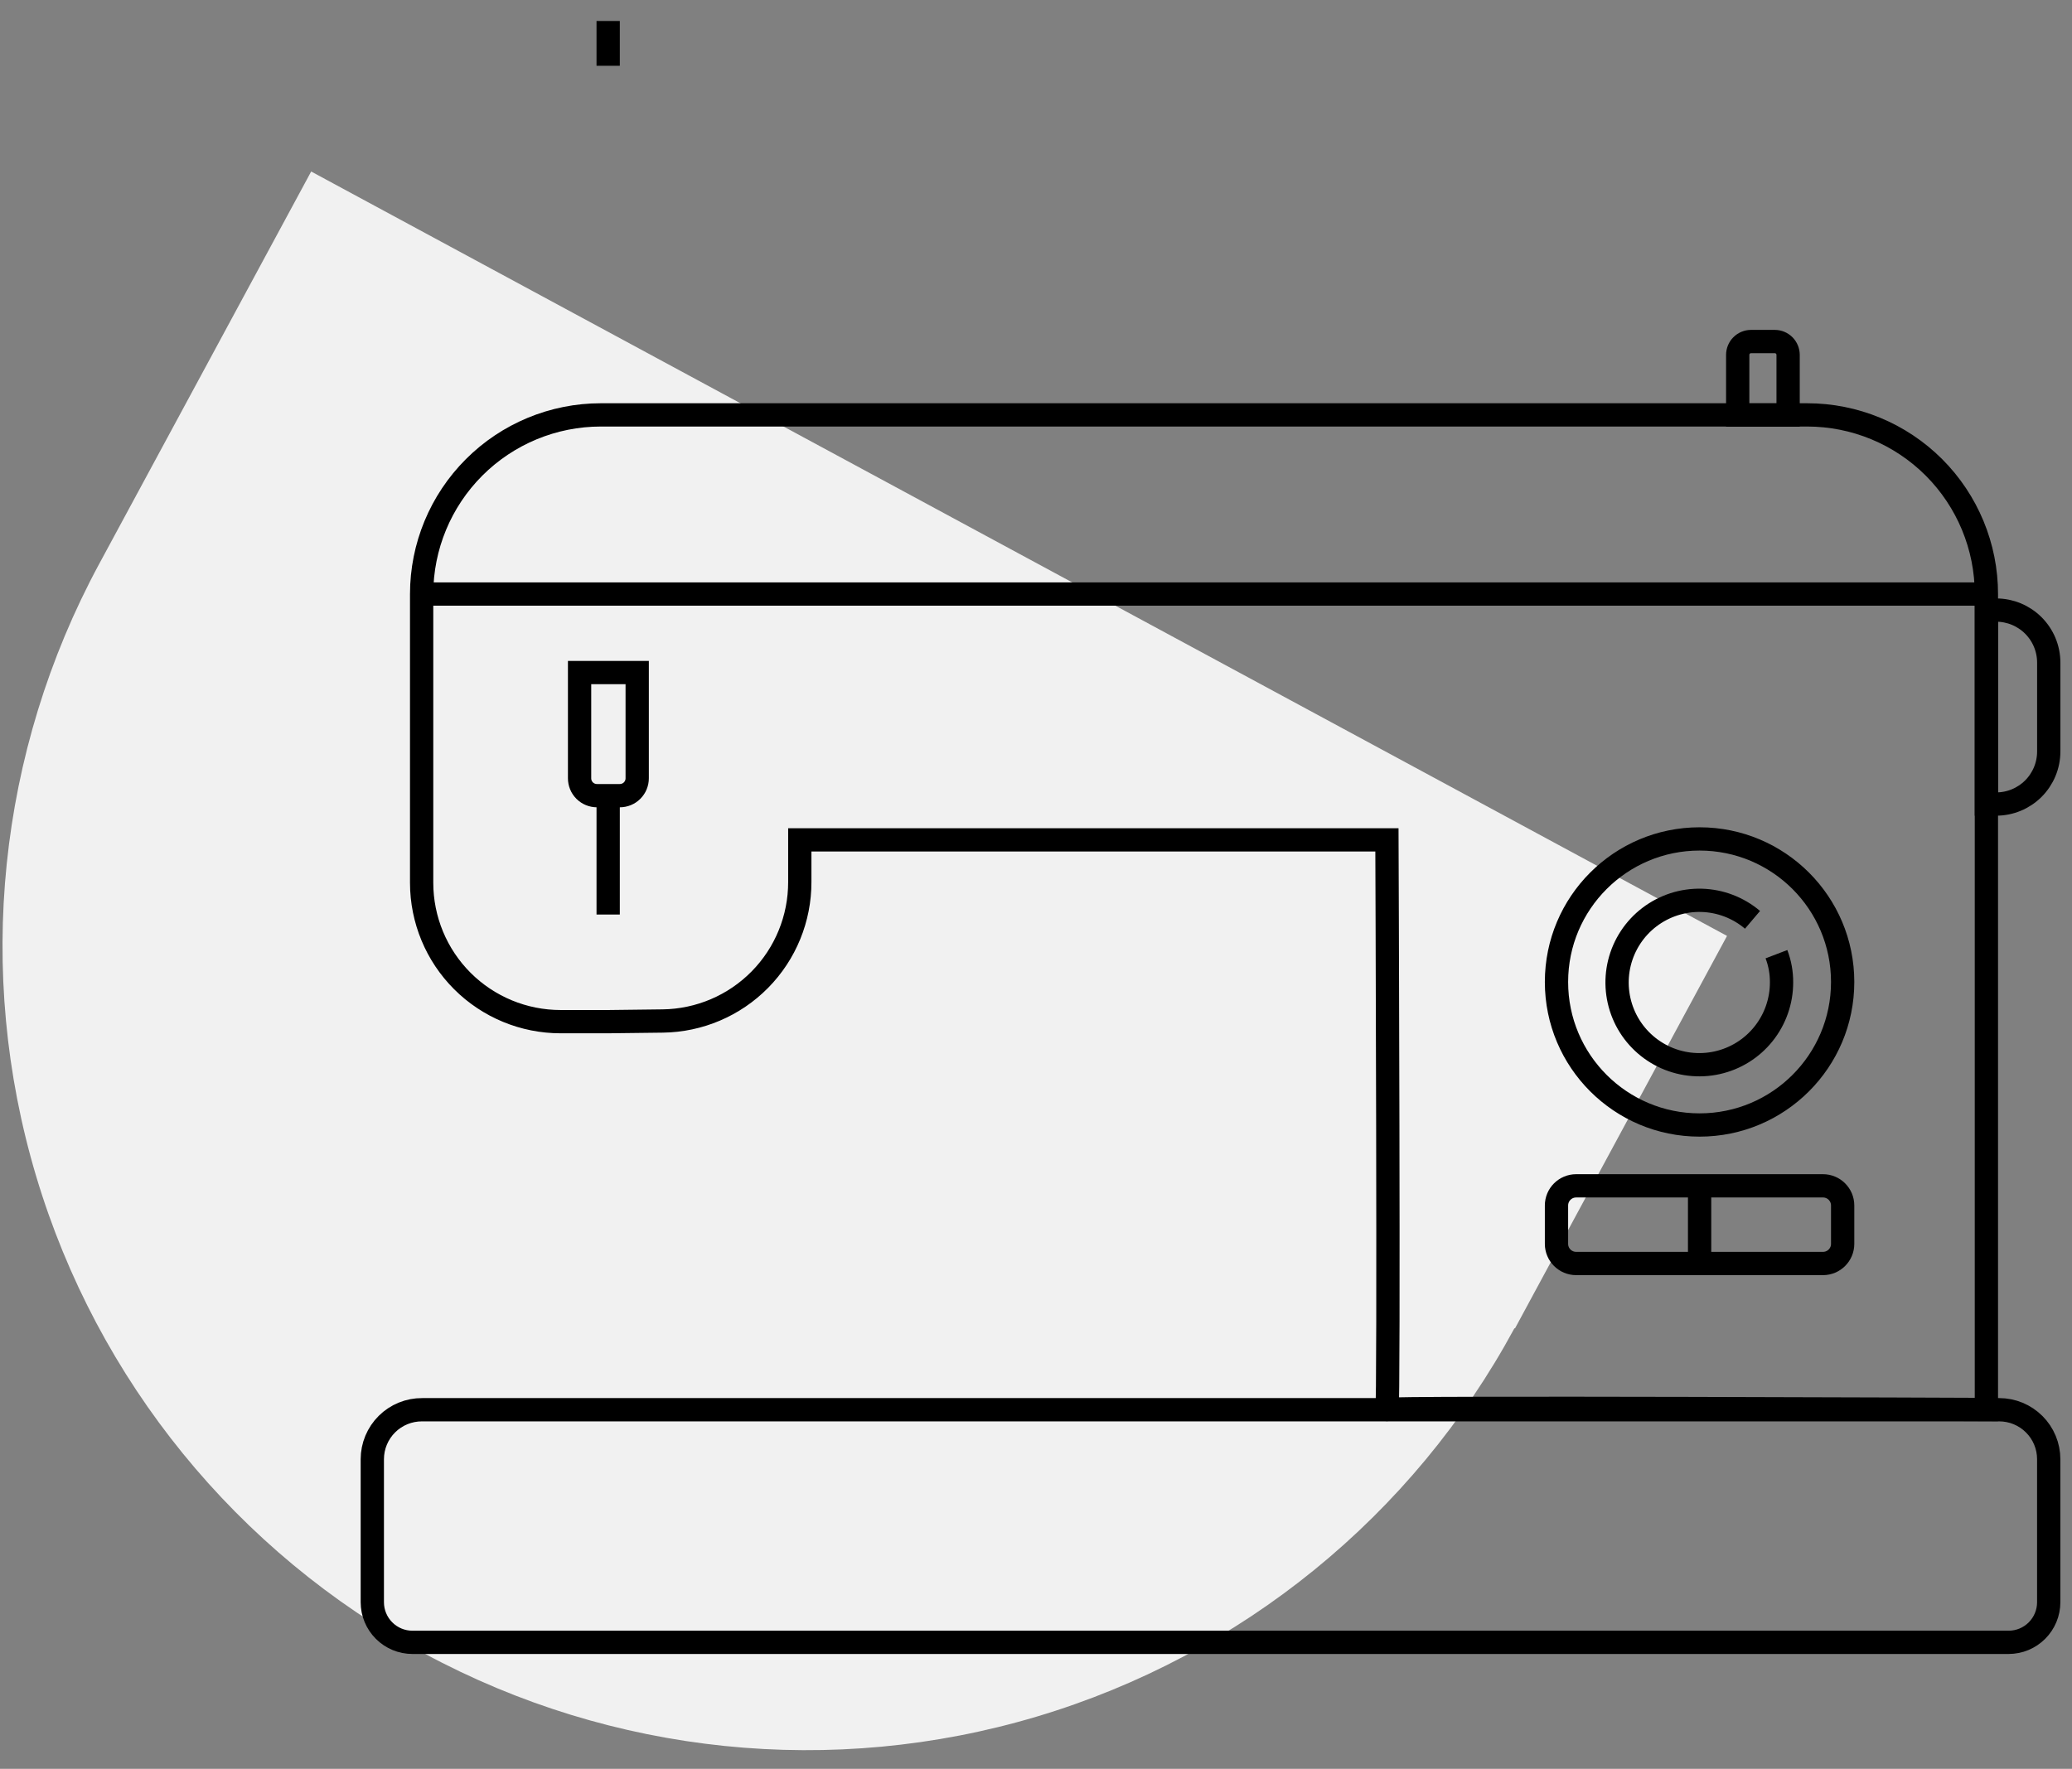 <svg width="89" height="76" viewBox="0 0 89 76" fill="none" xmlns="http://www.w3.org/2000/svg">
<rect x="0" y="0" width="89" height="76" fill="#808080" stroke="none"/>
<path d="M65.073 57.078L74.182 40.212L13.366 7.369L4.257 24.235C-0.096 32.297 -1.069 41.758 1.553 50.537C4.175 59.316 10.177 66.694 18.239 71.048C26.301 75.402 35.762 76.374 44.541 73.752C53.32 71.13 60.698 65.128 65.052 57.066L65.073 57.078Z" fill="#F1F1F1"/>
<path d="M25.808 17.826H77.626C79.668 17.826 81.625 18.637 83.069 20.08C84.512 21.524 85.323 23.481 85.323 25.523V60.559C85.323 60.559 59.477 60.449 59.574 60.559C59.672 60.668 59.574 36.085 59.574 36.085H34.354V37.894C34.357 39.465 33.741 40.973 32.639 42.091C31.536 43.21 30.037 43.848 28.467 43.868L26.124 43.896H24.079C22.497 43.896 20.98 43.268 19.861 42.151C18.742 41.033 18.113 39.516 18.111 37.934V25.523C18.111 23.481 18.922 21.524 20.366 20.08C21.809 18.637 23.767 17.826 25.808 17.826Z" stroke="black" stroke-miterlimit="10"/>
<path d="M24.912 28.896H27.37V33.44C27.37 33.638 27.291 33.828 27.151 33.968C27.011 34.108 26.821 34.186 26.623 34.186H25.641C25.443 34.186 25.253 34.108 25.113 33.968C24.973 33.828 24.895 33.638 24.895 33.44V28.896H24.912Z" stroke="black" stroke-miterlimit="10"/>
<path d="M26.123 34.187V39.293" stroke="black" stroke-miterlimit="10"/>
<path d="M18.134 60.57H85.874C86.153 60.57 86.43 60.625 86.688 60.732C86.945 60.839 87.18 60.995 87.377 61.193C87.575 61.39 87.731 61.624 87.838 61.882C87.945 62.14 88 62.416 88 62.696V68.841C88 69.298 87.818 69.736 87.495 70.059C87.172 70.383 86.734 70.564 86.276 70.564H17.715C17.258 70.564 16.82 70.383 16.497 70.059C16.174 69.736 15.992 69.298 15.992 68.841V62.696C15.992 62.415 16.048 62.137 16.156 61.878C16.264 61.619 16.422 61.384 16.621 61.187C16.82 60.989 17.056 60.833 17.316 60.727C17.576 60.621 17.854 60.568 18.134 60.57V60.57Z" stroke="black" stroke-miterlimit="10"/>
<path d="M26.123 0.902V2.826" stroke="black" stroke-miterlimit="10"/>
<path d="M76.305 40.997C76.452 41.382 76.526 41.791 76.524 42.203C76.526 43.009 76.253 43.791 75.75 44.42C75.248 45.049 74.545 45.487 73.759 45.662C72.973 45.837 72.15 45.738 71.428 45.382C70.706 45.025 70.127 44.433 69.788 43.703C69.449 42.972 69.369 42.148 69.562 41.366C69.756 40.584 70.21 39.892 70.851 39.404C71.492 38.916 72.28 38.662 73.085 38.683C73.89 38.704 74.663 39 75.277 39.521" stroke="black" stroke-miterlimit="10"/>
<path d="M73.003 48.336C76.397 48.336 79.149 45.585 79.149 42.191C79.149 38.796 76.397 36.045 73.003 36.045C69.609 36.045 66.857 38.796 66.857 42.191C66.857 45.585 69.609 48.336 73.003 48.336Z" stroke="black" stroke-miterlimit="10"/>
<path d="M78.304 50.95H67.702C67.235 50.95 66.857 51.328 66.857 51.794V53.443C66.857 53.909 67.235 54.287 67.702 54.287H78.304C78.771 54.287 79.149 53.909 79.149 53.443V51.794C79.149 51.328 78.771 50.95 78.304 50.95Z" stroke="black" stroke-miterlimit="10"/>
<path d="M75.215 14.674H76.232C76.384 14.674 76.53 14.734 76.638 14.842C76.745 14.95 76.806 15.096 76.806 15.248V17.833H74.641V15.248C74.641 15.096 74.701 14.95 74.809 14.842C74.917 14.734 75.063 14.674 75.215 14.674Z" stroke="black" stroke-miterlimit="10"/>
<path d="M85.324 26.212H85.743C86.342 26.212 86.916 26.45 87.34 26.873C87.763 27.296 88.001 27.87 88.001 28.469V32.289C88.001 32.887 87.763 33.461 87.34 33.885C86.916 34.308 86.342 34.546 85.743 34.546H85.324V26.212Z" stroke="black" stroke-miterlimit="10"/>
<path d="M73.004 50.95V53.943" stroke="black" stroke-miterlimit="10"/>
<path d="M18.111 25.523H85.323" stroke="black" stroke-miterlimit="10"/>
</svg>
